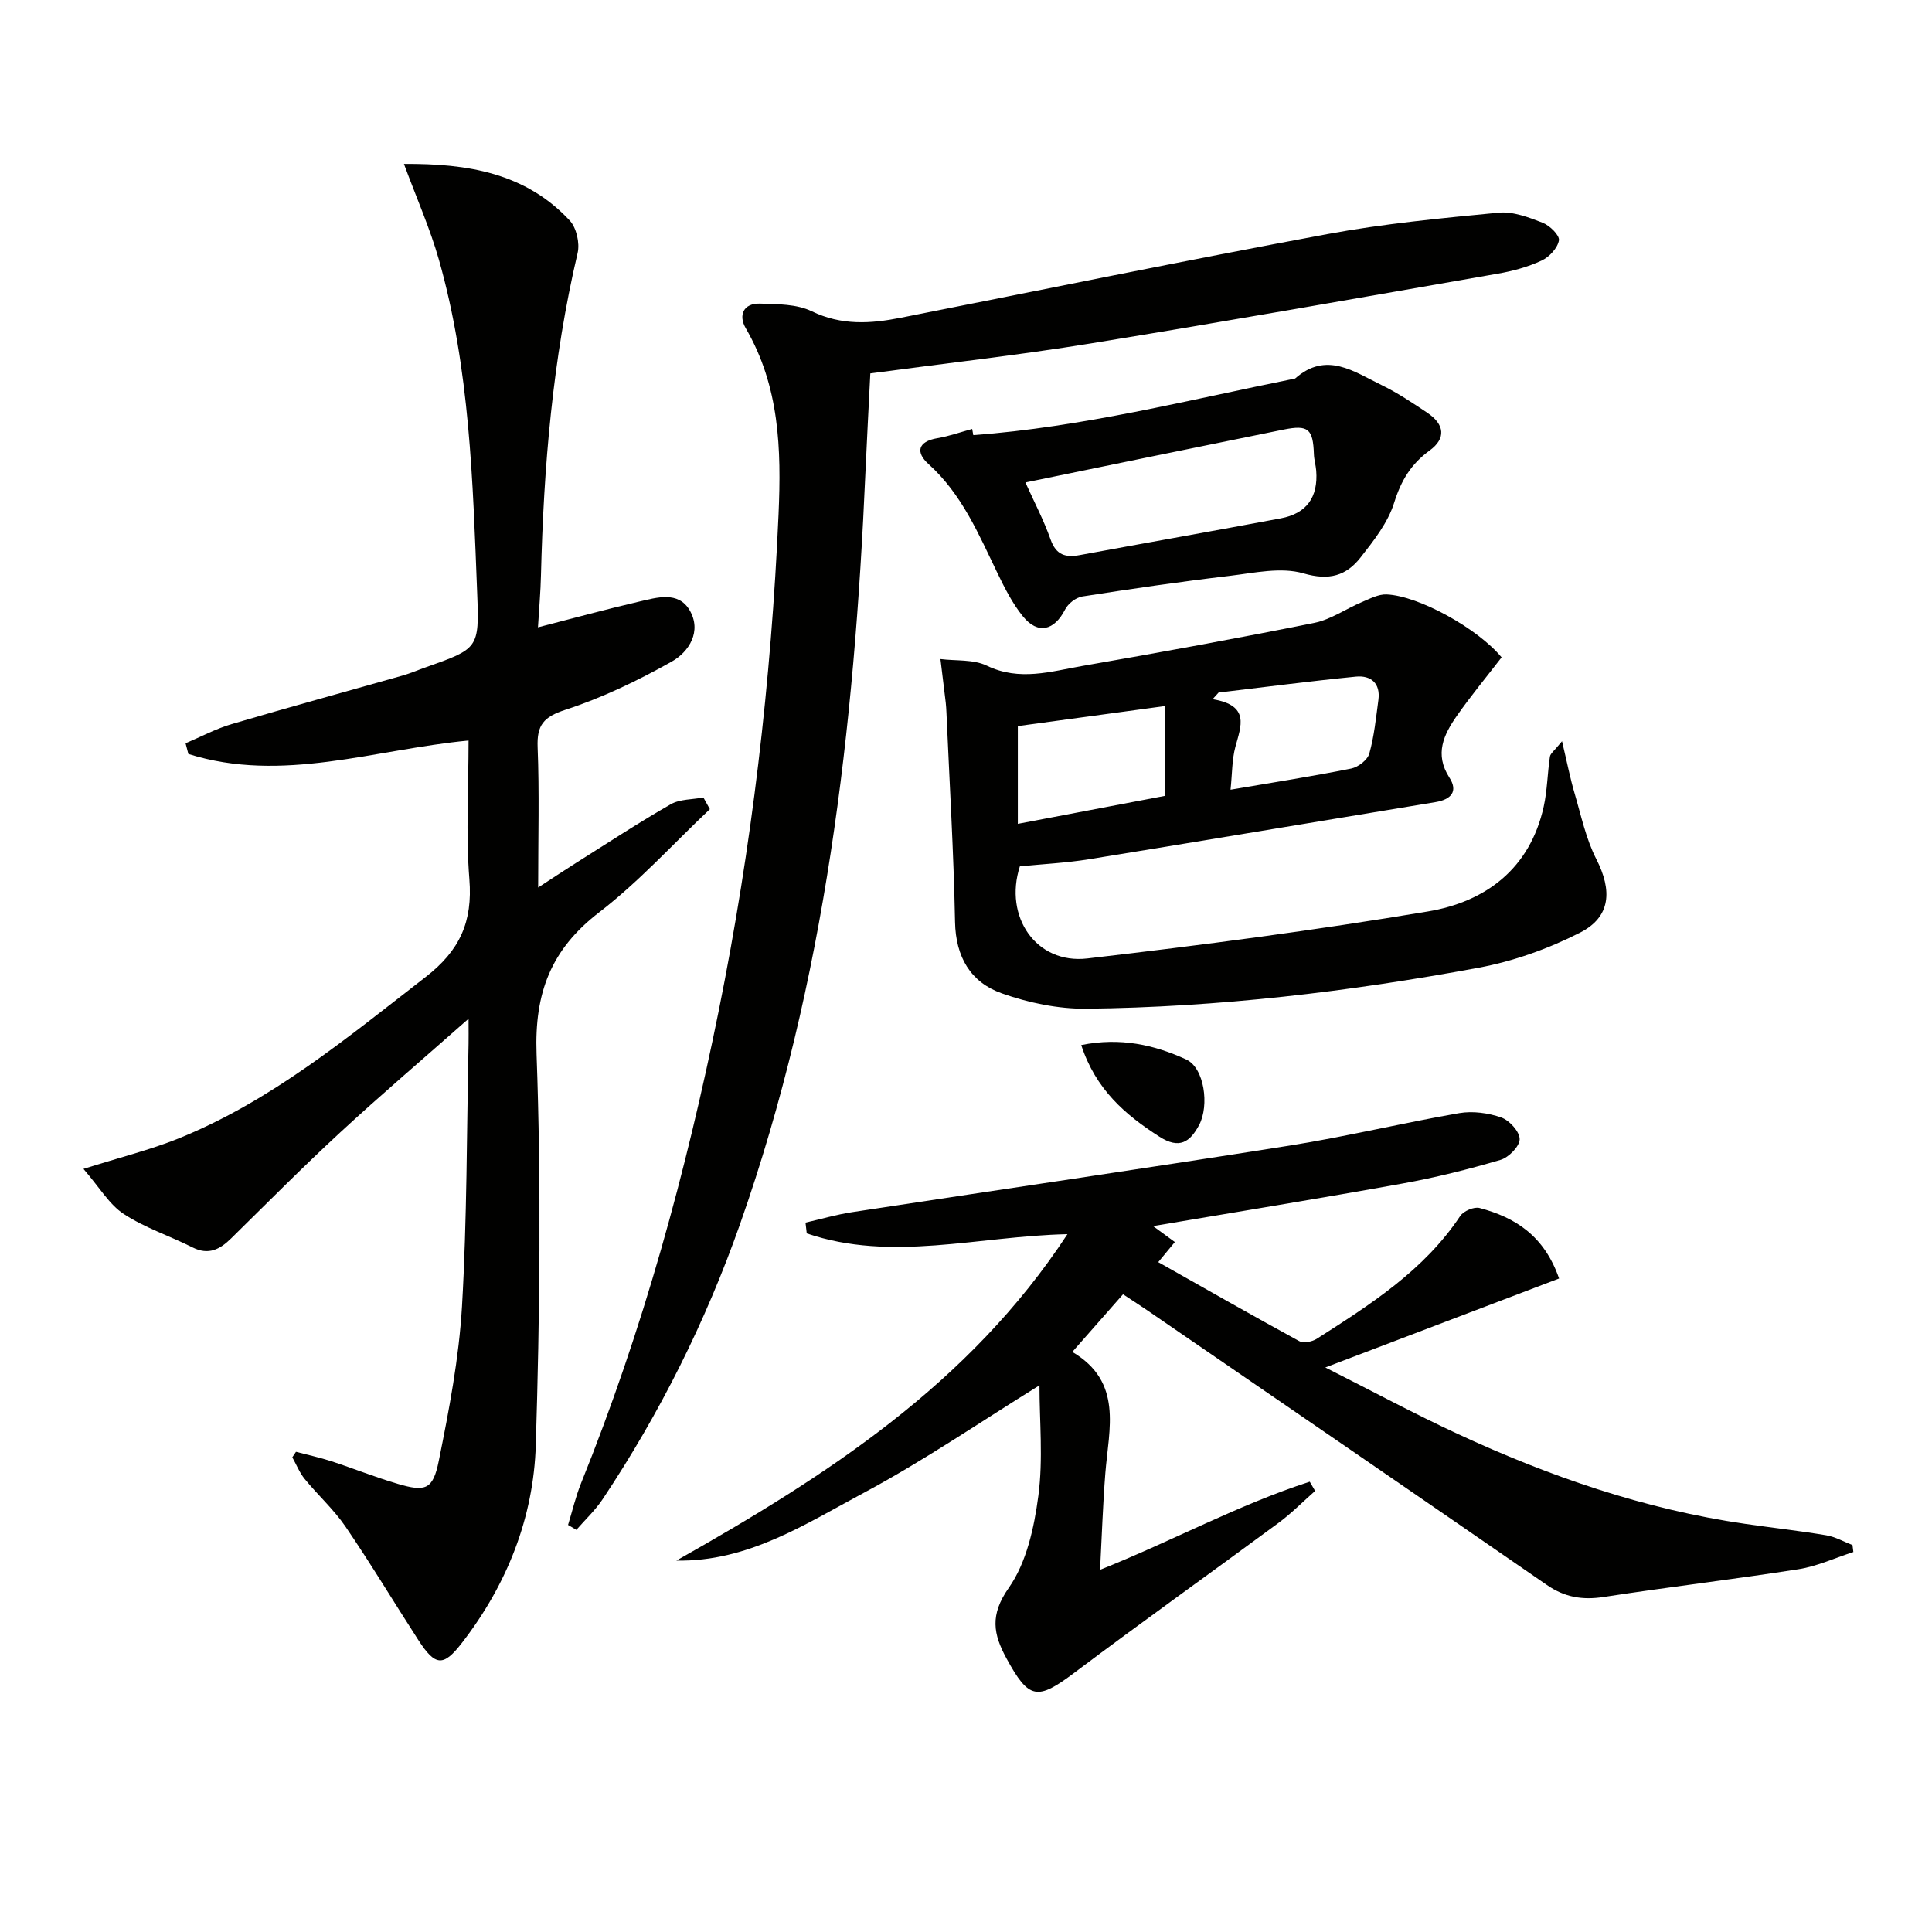<svg enable-background="new 0 0 400 400" viewBox="0 0 400 400" xmlns="http://www.w3.org/2000/svg"><path d="m17.28 242.01c7.72-2.44 13.84-3.95 19.63-6.28 19.25-7.76 35-20.9 51.21-33.45 7.12-5.51 9.75-11.46 9.06-20.23-.75-9.42-.17-18.94-.17-28.73-19.55 1.85-38.62 8.9-58.01 2.78-.19-.74-.39-1.48-.58-2.21 3.17-1.34 6.25-3 9.53-3.97 11.76-3.47 23.59-6.7 35.39-10.05 1.59-.45 3.12-1.12 4.69-1.67 11.02-3.9 11.21-3.91 10.77-15.3-.91-23.24-1.52-46.55-7.93-69.14-1.84-6.47-4.6-12.68-7.24-19.82 13.21-.09 25.14 1.86 34.32 11.71 1.4 1.5 2.12 4.68 1.64 6.73-5.17 21.97-7.04 44.28-7.59 66.76-.08 3.4-.38 6.8-.62 10.74 7.49-1.92 14.17-3.76 20.92-5.32 3.67-.85 8.11-2.23 10.47 1.76 2.57 4.36-.09 8.64-3.72 10.67-7 3.93-14.37 7.48-21.98 9.96-4.53 1.48-5.94 3.15-5.76 7.76.37 9.28.11 18.59.11 29.04 3.18-2.07 5.55-3.65 7.96-5.17 6.47-4.07 12.86-8.27 19.48-12.06 1.9-1.09 4.49-.97 6.77-1.41.45.81.9 1.62 1.34 2.42-7.59 7.17-14.67 15.01-22.91 21.35-10 7.69-13.43 16.67-12.97 29.35.97 26.96.67 53.99-.16 80.96-.46 15.03-5.96 28.89-15.3 40.96-3.83 4.95-5.49 4.87-9.04-.63-5.05-7.81-9.83-15.79-15.07-23.47-2.42-3.55-5.71-6.5-8.44-9.85-1.07-1.31-1.72-2.98-2.56-4.48.25-.38.5-.76.76-1.14 2.46.65 4.95 1.18 7.37 1.97 4.57 1.49 9.05 3.29 13.65 4.65 5.79 1.71 7.34 1.25 8.55-4.76 2.13-10.55 4.17-21.23 4.8-31.95 1.05-18.11.97-36.28 1.36-54.42.03-1.25 0-2.5 0-5.15-9.55 8.43-18.23 15.83-26.6 23.56-7.7 7.11-15.08 14.57-22.56 21.92-2.32 2.28-4.68 3.53-7.99 1.86-4.72-2.38-9.87-4.05-14.24-6.92-3-1.96-4.98-5.45-8.34-9.33z" fill="#010100"/><path d="m221 255.52c-18.58.41-36.4 5.83-53.97-.16-.09-.74-.17-1.49-.26-2.23 3.2-.73 6.37-1.66 9.61-2.16 30.18-4.61 60.4-9.01 90.56-13.78 11.79-1.87 23.42-4.69 35.18-6.73 2.8-.48 6.02-.04 8.72.91 1.68.59 3.8 2.94 3.79 4.49-.01 1.48-2.27 3.78-3.96 4.28-6.68 1.96-13.47 3.67-20.32 4.9-17.11 3.09-34.28 5.87-51.62 8.81 1.37 1 2.82 2.07 4.51 3.3-1.17 1.42-2.09 2.53-3.44 4.16 9.83 5.55 19.45 11.04 29.18 16.35.88.48 2.67.14 3.62-.46 11.08-7.09 22.2-14.13 29.72-25.44.69-1.03 2.86-1.96 4-1.66 7.37 1.95 13.39 5.72 16.47 14.6-15.79 6.01-31.48 11.98-48.4 18.42 9.64 4.86 18.36 9.56 27.33 13.72 19.04 8.84 38.75 15.64 59.62 18.66 5.58.81 11.19 1.43 16.75 2.36 1.88.31 3.64 1.33 5.45 2.03.06.48.12.96.18 1.44-3.79 1.22-7.49 2.95-11.37 3.56-13.42 2.1-26.93 3.68-40.35 5.75-4.38.67-8.05.06-11.74-2.49-27.5-19-55.08-37.88-82.64-56.8-1.5-1.03-3.04-2.01-5.11-3.38-3.36 3.82-6.71 7.63-10.5 11.93 10.52 6.21 7.57 15.88 6.84 25.09-.51 6.44-.72 12.91-1.09 20.02 15.05-6.01 28.71-13.5 43.41-18.24.37.64.74 1.27 1.11 1.91-2.52 2.22-4.89 4.64-7.59 6.63-14.05 10.37-28.28 20.5-42.24 31-7.7 5.79-9.42 5.57-14.05-2.92-2.76-5.06-3.5-9.01.45-14.64 3.69-5.25 5.26-12.49 6.13-19.07 1.01-7.62.23-15.48.23-22.86-12.11 7.49-23.86 15.56-36.35 22.24-12.12 6.48-24.02 14.32-38.82 14.04 31.03-17.52 60.61-36.5 80.96-67.58z" fill="#010100"/><path d="m117.61 315.72c.89-2.9 1.58-5.88 2.71-8.68 12.78-31.65 21.75-64.42 28.49-97.8 6.84-33.91 10.86-68.16 12.38-102.76.59-13.56.21-26.48-6.8-38.54-1.54-2.65-.5-5.19 2.97-5.08 3.61.11 7.6.08 10.71 1.59 6.14 2.96 12.16 2.58 18.41 1.34 29.43-5.81 58.82-11.85 88.32-17.32 11.71-2.17 23.63-3.3 35.5-4.44 2.95-.28 6.19.96 9.08 2.08 1.47.57 3.55 2.61 3.38 3.65-.27 1.59-1.99 3.45-3.57 4.18-2.82 1.32-5.94 2.17-9.03 2.71-28.11 4.91-56.2 9.88-84.36 14.46-15.04 2.44-30.21 4.13-45.61 6.2-.34 6.9-.71 13.68-1.01 20.46-2.3 52.95-8.22 105.29-25.96 155.66-7.1 20.16-16.58 39.14-28.42 56.92-1.54 2.32-3.63 4.27-5.47 6.39-.57-.34-1.14-.68-1.72-1.02z" fill="#010100"/><path d="m323.4 153.46c1.06 4.47 1.69 7.71 2.62 10.86 1.34 4.56 2.33 9.34 4.47 13.53 3.33 6.52 3.04 12-3.39 15.26-6.55 3.33-13.77 5.91-20.99 7.25-26.82 4.97-53.89 8.18-81.19 8.48-5.85.06-11.97-1.22-17.51-3.18-6.45-2.28-9.54-7.51-9.68-14.79-.28-14.46-1.15-28.91-1.78-43.36-.03-.67-.07-1.33-.14-1.99-.36-3.03-.73-6.05-1.1-9.07 3.22.41 6.83.03 9.6 1.37 6.77 3.27 13.28 1.19 19.82.05 16.02-2.78 32.03-5.7 47.97-8.91 3.44-.69 6.55-2.91 9.87-4.31 1.64-.69 3.42-1.65 5.11-1.58 6.68.28 18.92 7.09 23.81 13.03-3.07 3.98-6.33 7.92-9.26 12.1-2.72 3.89-4.68 7.93-1.55 12.79 1.87 2.89.32 4.55-2.88 5.08-23.9 3.93-47.78 7.95-71.68 11.82-4.74.77-9.58 1-14.37 1.48-3.36 10.41 3.36 20.3 13.97 19.07 23.56-2.73 47.11-5.82 70.5-9.73 11.99-2 21.15-8.87 23.99-21.72.74-3.37.77-6.88 1.28-10.31.08-.67.9-1.22 2.51-3.22zm-82.13 11.3c0-6.6 0-12.5 0-18.59-10.31 1.41-20.28 2.76-30.54 4.16v20.24c10.37-1.97 20.38-3.87 30.54-5.81zm13.5-1.26c8.74-1.49 16.89-2.76 24.98-4.38 1.45-.29 3.38-1.78 3.75-3.1 1.01-3.59 1.38-7.37 1.88-11.09.47-3.48-1.56-5.14-4.65-4.84-9.5.93-18.97 2.18-28.44 3.3-.41.46-.82.91-1.23 1.37 7.8 1.29 5.87 5.56 4.71 9.88-.71 2.66-.65 5.52-1 8.86z" fill="#010100"/><path d="m201.51 90.09c22.57-1.66 44.51-7.26 66.63-11.72 6.47-5.74 12.24-1.38 17.99 1.4 3.27 1.59 6.33 3.65 9.36 5.68 3.63 2.43 3.94 5.33.48 7.84-3.84 2.79-5.89 6.21-7.32 10.78-1.28 4.12-4.23 7.87-6.97 11.36-2.96 3.77-6.48 4.83-11.81 3.28-4.65-1.35-10.17-.1-15.25.51-10.22 1.21-20.41 2.69-30.57 4.28-1.31.21-2.91 1.47-3.53 2.68-2.24 4.38-5.63 5.24-8.72 1.45-2.17-2.66-3.78-5.86-5.29-8.98-3.9-8.07-7.35-16.34-14.27-22.57-2.65-2.38-2.3-4.66 1.84-5.36 2.44-.41 4.8-1.26 7.2-1.91.08.43.15.85.23 1.28zm10.79 9.8c1.76 3.92 3.78 7.75 5.21 11.8 1.15 3.24 3.09 3.78 6.07 3.23 13.85-2.56 27.73-5 41.58-7.6 5.36-1 7.76-4.37 7.35-9.85-.09-1.15-.44-2.28-.48-3.43-.18-5.24-1.15-6.13-6.27-5.1-17.69 3.58-35.37 7.23-53.46 10.95z" fill="#010100"/><path d="m223.86 216.37c8.08-1.65 15.15-.04 21.71 2.97 3.8 1.74 4.83 9.55 2.7 13.57-1.91 3.59-4.12 5.05-8.22 2.43-7.12-4.56-13.2-9.81-16.19-18.97z" fill="#010100"/></svg>